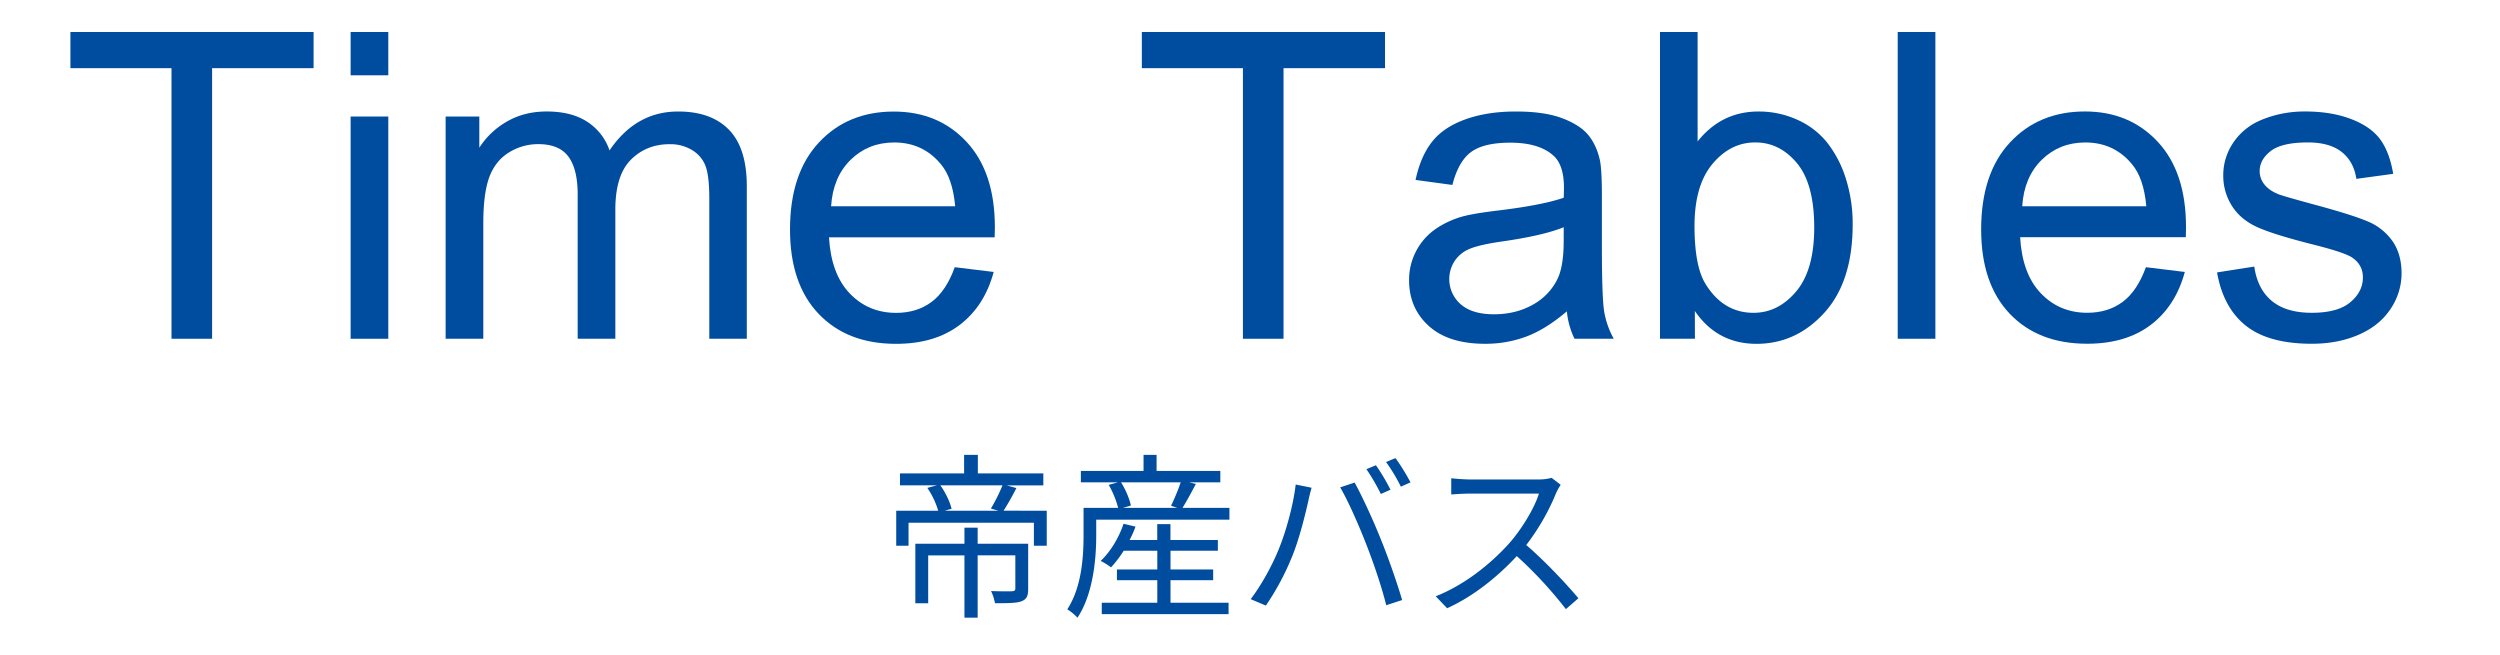 <svg id="レイヤー_1" data-name="レイヤー 1" xmlns="http://www.w3.org/2000/svg" viewBox="0 0 2100 550"><defs><style>.cls-1{fill:#004da0;}</style></defs><path class="cls-1" d="M144.06,284.56V57.27H59.15V26.86H263.41V57.27H178.16V284.56Z"/><path class="cls-1" d="M294.52,63.25V26.86h31.65V63.25Zm0,221.31V97.88h31.65V284.56Z"/><path class="cls-1" d="M374.33,284.56V97.88h28.3v26.19A66.55,66.55,0,0,1,426,102q14.58-8.36,33.22-8.35,20.75,0,34,8.61A46.17,46.17,0,0,1,512,126.35q22.14-32.68,57.65-32.69,27.78,0,42.72,15.38t14.94,47.37V284.56H595.81V167q0-19-3.07-27.34a26.54,26.54,0,0,0-11.16-13.44,34.86,34.86,0,0,0-19-5.1q-19.68,0-32.69,13.1t-13,41.92V284.56H485.25V163.27q0-21.09-7.74-31.64T452.2,121.08a46,46,0,0,0-24.7,7q-11.34,7-16.43,20.57t-5.1,39v96.86Z"/><path class="cls-1" d="M802,224.44l32.69,4Q827,257.13,806.05,273t-53.44,15.82q-41,0-65-25.23t-24-70.75q0-47.12,24.25-73.13t62.93-26q37.44,0,61.17,25.49t23.74,71.72c0,1.87-.07,4.68-.18,8.43H696.36q1.75,30.76,17.4,47.11t39,16.35q17.4,0,29.7-9.14T802,224.44ZM698.12,173.29H802.36q-2.11-23.56-12-35.33-15.12-18.29-39.2-18.29-21.8,0-36.65,14.59T698.12,173.29Z"/><path class="cls-1" d="M1044.06,284.56V57.27H959.15V26.86h204.26V57.27h-85.25V284.56Z"/><path class="cls-1" d="M1316.17,261.53q-17.58,14.94-33.84,21.09a97.81,97.81,0,0,1-34.89,6.16q-30.76,0-47.29-15t-16.52-38.41a52,52,0,0,1,22.58-43.24A77.08,77.08,0,0,1,1229,181.72q9.32-2.46,28.12-4.74,38.33-4.57,56.43-10.9c.11-4.33.18-7.09.18-8.26q0-19.33-9-27.25-12.13-10.71-36-10.72-22.34,0-33,7.82T1220,155.36l-30.93-4.22q4.22-19.86,13.88-32.08t28-18.81q18.28-6.59,42.37-6.59,23.9,0,38.84,5.62t22,14.15q7,8.53,9.84,21.54,1.57,8.09,1.58,29.18v42.18q0,44.13,2,55.81a70.58,70.58,0,0,0,8,22.42h-33A66.94,66.94,0,0,1,1316.17,261.53Zm-2.64-70.66q-17.23,7-51.68,11.95-19.51,2.81-27.6,6.33a27.5,27.5,0,0,0-12.48,10.28,28,28,0,0,0,5.19,36.12q9.57,8.44,28,8.44,18.29,0,32.52-8a49.17,49.17,0,0,0,20.92-21.88q5.1-10.73,5.1-31.64Z"/><path class="cls-1" d="M1423.74,284.56h-29.35V26.86H1426v91.93q20-25.12,51.15-25.13a78.34,78.34,0,0,1,32.61,6.94,66.7,66.7,0,0,1,25.31,19.51,94.36,94.36,0,0,1,15.56,30.33,125,125,0,0,1,5.62,38q0,48-23.73,74.18t-57,26.2q-33,0-51.86-27.6Zm-.35-94.75q0,33.58,9.14,48.52,14.94,24.43,40.43,24.43,20.74,0,35.86-18t15.12-53.7q0-36.56-14.5-54t-35.07-17.41q-20.74,0-35.86,18T1423.39,189.81Z"/><path class="cls-1" d="M1594.08,284.56V26.86h31.64v257.7Z"/><path class="cls-1" d="M1802.55,224.44l32.7,4q-7.74,28.65-28.65,44.48t-53.44,15.82q-41,0-65-25.23t-24-70.75q0-47.12,24.26-73.13t62.93-26q37.44,0,61.17,25.49t23.73,71.72q0,2.81-.17,8.43H1696.91q1.75,30.76,17.4,47.11t39,16.35q17.42,0,29.71-9.14T1802.55,224.44Zm-103.88-51.15H1802.9q-2.1-23.56-12-35.33-15.12-18.29-39.2-18.29-21.8,0-36.65,14.59T1698.67,173.29Z"/><path class="cls-1" d="M1862.32,228.83l31.29-4.92q2.64,18.81,14.68,28.83t33.66,10q21.79,0,32.34-8.88t10.55-20.83q0-10.71-9.32-16.87-6.51-4.22-32.34-10.72-34.82-8.79-48.25-15.21t-20.39-17.75a47,47,0,0,1-7-25.05,48.19,48.19,0,0,1,5.71-23.12,51.19,51.19,0,0,1,15.56-17.66q7.38-5.44,20.13-9.23a95.62,95.62,0,0,1,27.33-3.78q22,0,38.59,6.33t24.52,17.13q7.9,10.81,10.9,28.92l-30.94,4.22q-2.12-14.41-12.22-22.5t-28.56-8.09q-21.79,0-31.12,7.21t-9.31,16.88a17.49,17.49,0,0,0,3.86,11.07q3.87,5.1,12.13,8.44,4.75,1.75,27.95,8.08,33.57,9,46.85,14.68a47.57,47.57,0,0,1,20.83,16.61q7.56,10.91,7.56,27.07a53.16,53.16,0,0,1-9.23,29.8q-9.23,14-26.63,21.62t-39.38,7.65q-36.37,0-55.46-15.12T1862.32,228.83Z"/><path class="cls-1" d="M879.27,429v29.39h-10.8V439.07H763.18v19.35H752.83V429h35.25a67.69,67.69,0,0,0-9.15-19.2l8.1-2.1H756V397.68h53.85v-15.6h11.55v15.6h55v10.05H845.68l8.1,2.25c-3.45,6.75-7.5,13.95-10.8,19Zm-15.6,65.54c0,5.7-1,8.7-5.55,10.5-4.34,1.65-11.39,1.65-22.34,1.65a38.52,38.52,0,0,0-3.3-10.2c8.25.3,15.6.3,17.55.15,2.25-.15,2.85-.75,2.85-2.25v-27.9H821.23v52.35h-11.1V466.52H779.68v40.2h-10.8v-50h41.25v-13.5h11.1v13.5h42.44Zm-73.79-86.84c4.35,6,8.1,13.95,9.45,19.65l-5.7,1.65h45l-6.3-1.8a139.13,139.13,0,0,0,9.75-19.5Z"/><path class="cls-1" d="M1032.72,426.63v9.89H920.83v13.35c0,19.65-2.55,49.05-15.75,69a42.8,42.8,0,0,0-8.55-7.05c12.15-18.6,13.65-44.25,13.65-61.95V426.63h29.1a82.53,82.53,0,0,0-7.95-19.35l7.65-2.1H907.93v-9.6h52.65v-13.5h10.95v13.5h53.54v9.6H999l5.55,1.35c-3.75,7.05-7.8,14.55-11.25,20.1Zm-49.49,79.64H1032v9.6H925.48v-9.6h46.65v-18.9h-33.9v-9h33.9V462.62h-28.2a97.14,97.14,0,0,1-10.65,13.95,61.24,61.24,0,0,0-8.7-5.4c8.25-7.8,15.3-19.5,19.2-31.2l10.05,2.4a82.71,82.71,0,0,1-5,11.25h23.25V440.27h11.1v13.35H1023v9H983.23v15.75h35.84v9H983.23ZM941.68,405.18c3.9,6.15,7.2,14.1,8.25,19.5l-6.75,1.95h45.75l-5.25-1.8a174.26,174.26,0,0,0,8.1-19.65Z"/><path class="cls-1" d="M1088.38,407l13.35,2.7c-.9,3.3-2.1,7.65-2.7,10.95-2.1,9.3-7.35,31.49-13.65,46.79a217.54,217.54,0,0,1-22.05,41.25l-12.75-5.4c9.45-12.45,17.85-28.2,23.1-40.8C1080.13,447,1086.43,424.23,1088.38,407Zm37.35,2.4,12.15-4.05c6,10.8,15.6,31.5,21.9,47.39,6.14,14.85,14.1,37.8,18,51.3l-13.35,4.35c-3.75-15.3-10.64-35.55-16.94-51.6C1141.48,441.32,1132.33,420.48,1125.73,409.38Zm42.29,1.95-8.1,3.6a171.34,171.34,0,0,0-12.14-20.85l8-3.3A171.71,171.71,0,0,1,1168,411.33Zm16.8-6.15-8.1,3.6a143.73,143.73,0,0,0-12.44-20.7l7.94-3.3A174.42,174.42,0,0,1,1184.82,405.18Z"/><path class="cls-1" d="M1311,407.28a43,43,0,0,0-3.75,6.6,189.79,189.79,0,0,1-25.2,43.94c15.75,13.5,34,33,43.8,44.7l-10.5,9.15a346.33,346.33,0,0,0-41.25-44.55c-16,17.25-36.3,33.75-58.5,43.8l-9.6-10.05c24.15-9.45,46.35-27.3,61.8-44.55,10.2-11.55,21.15-29.39,24.9-41.69h-58.5c-5.25,0-13.5.6-15.15.75V401.73c2.1.3,10.65,1,15.15,1h57.9a40,40,0,0,0,11.25-1.35Z"/></svg>